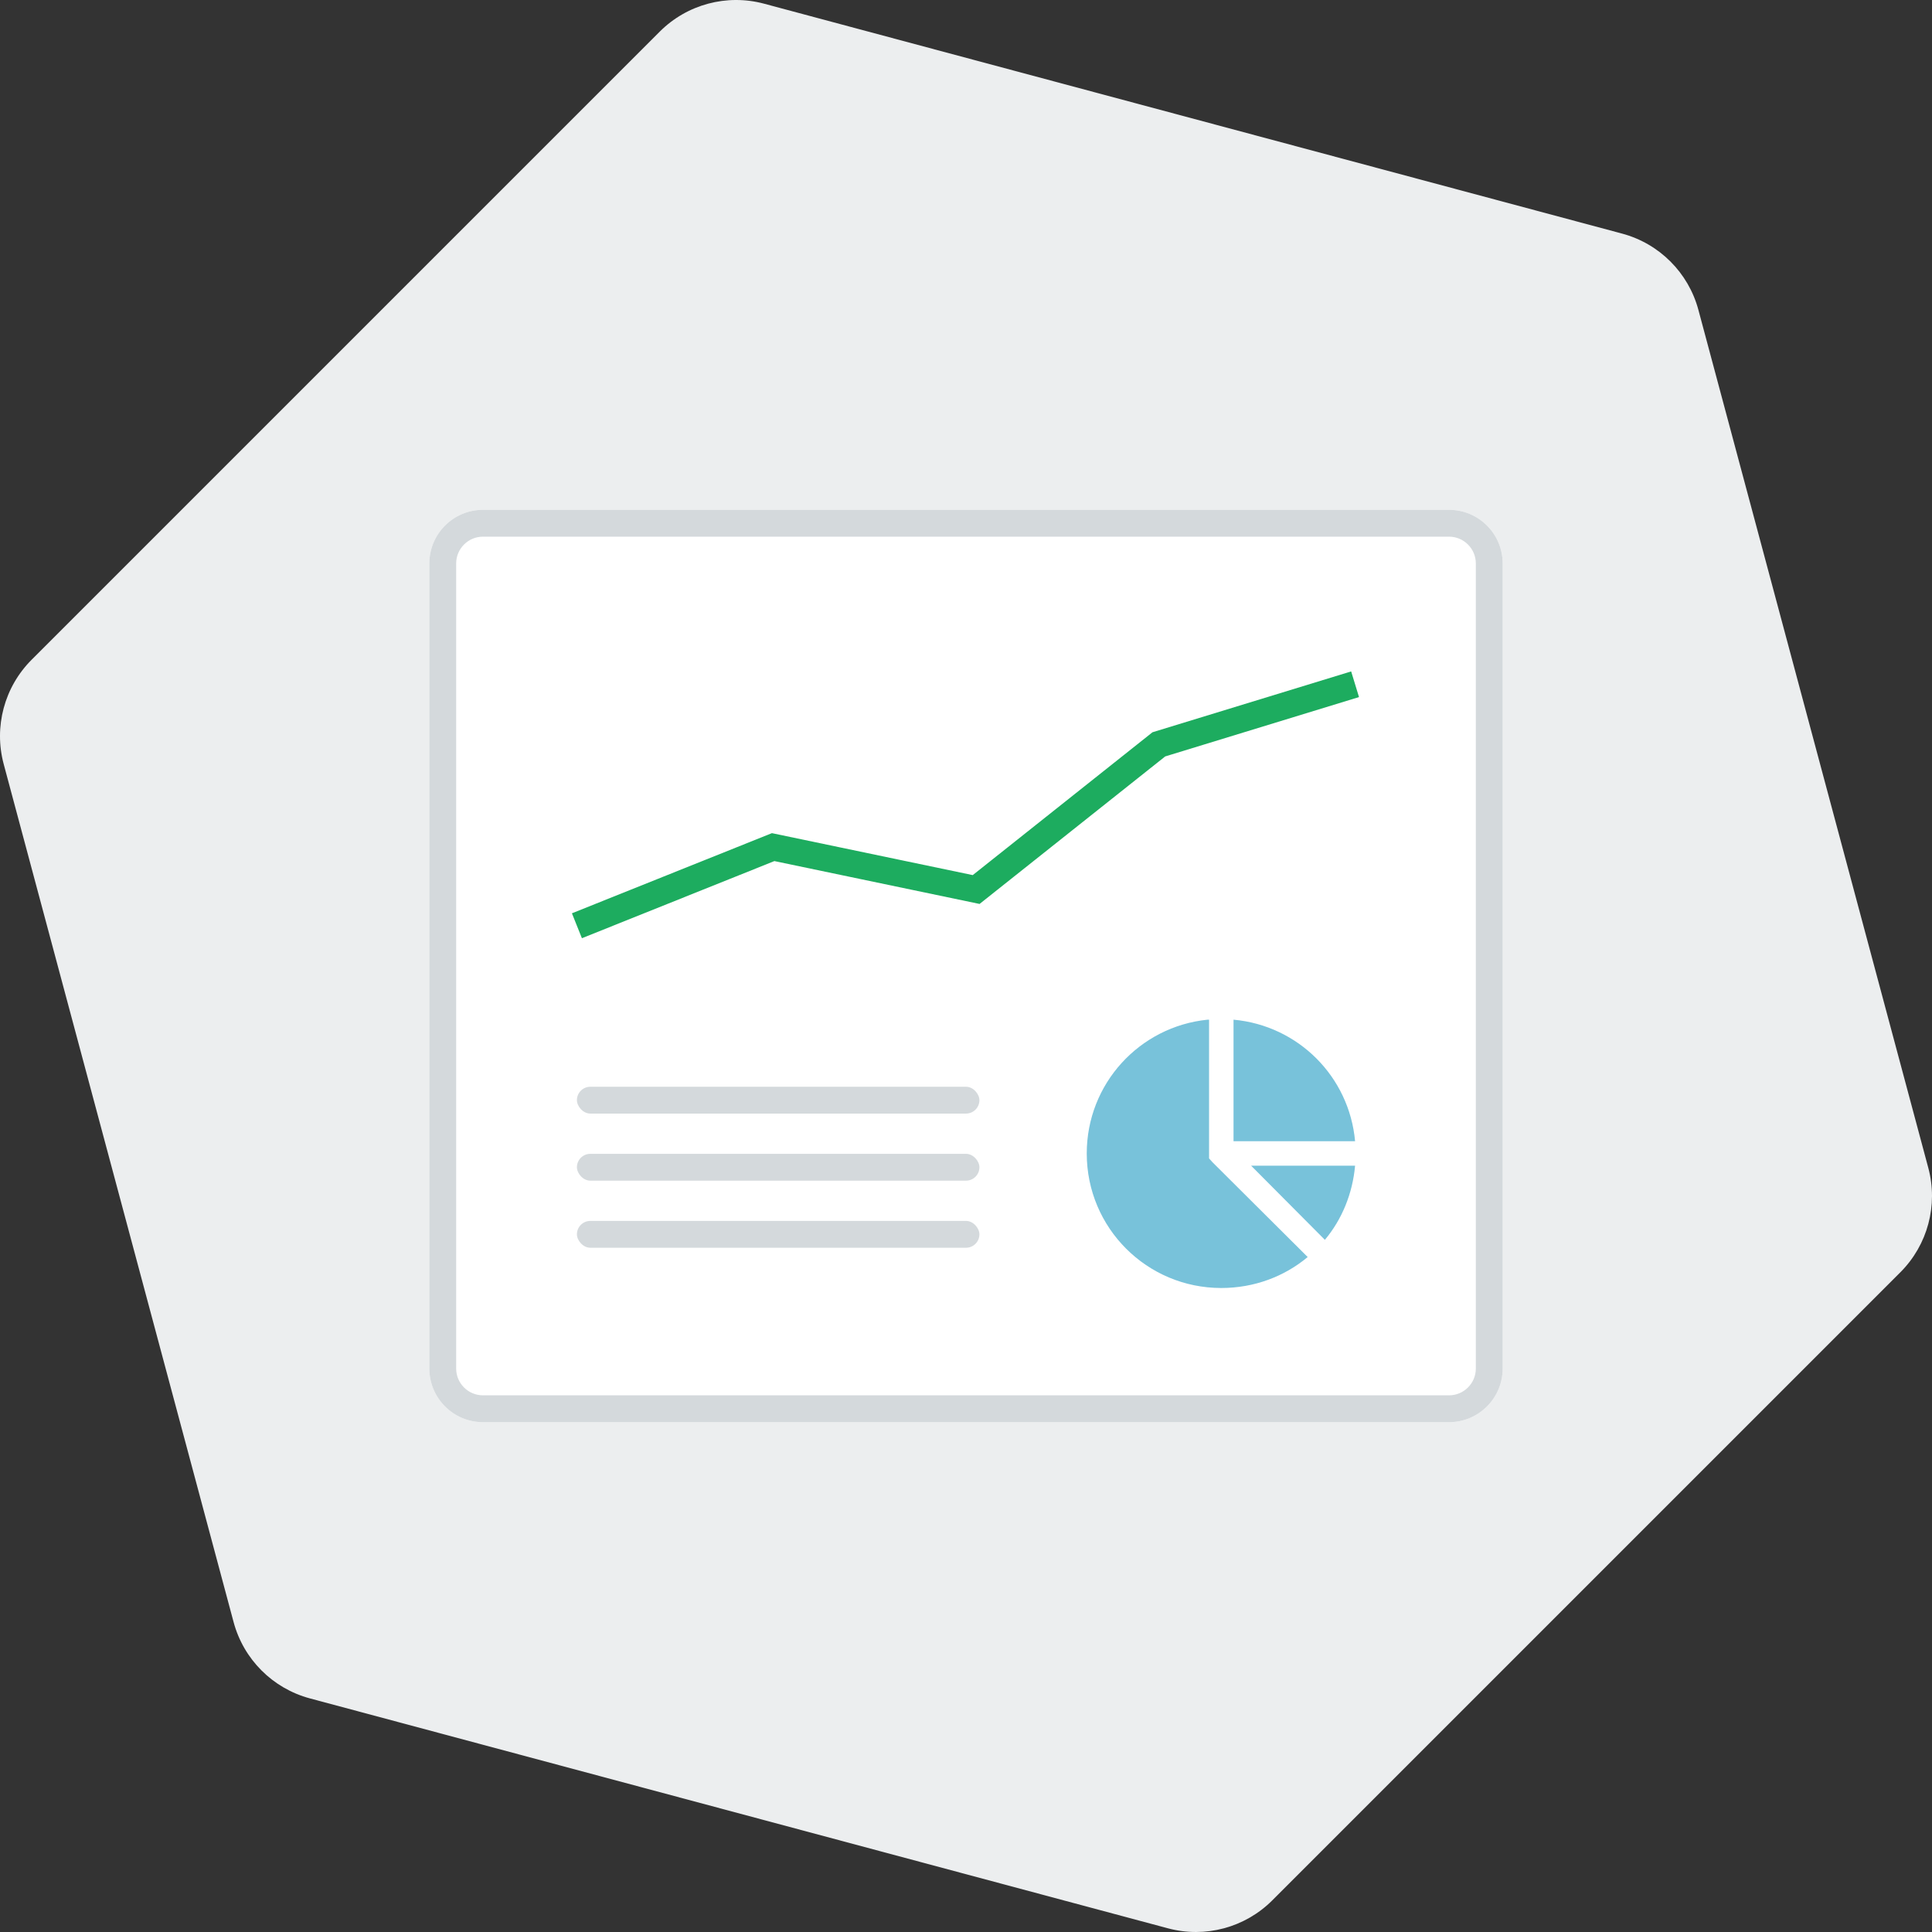 <svg width="144" height="144" viewBox="0 0 144 144" fill="none" xmlns="http://www.w3.org/2000/svg">
<rect x="0" y="0" width="144" height="144" fill="#333333" stroke="none"/>
<path d="M120.898 17.41C123.676 18.154 125.846 20.324 126.59 23.102L143.725 87.051C144.47 89.83 143.676 92.794 141.642 94.828L94.828 141.642C92.794 143.676 89.83 144.47 87.051 143.725L23.102 126.59C20.324 125.846 18.154 123.676 17.41 120.898L0.275 56.949C-0.47 54.17 0.324 51.206 2.358 49.172L49.172 2.358C51.206 0.324 54.17 -0.47 56.949 0.275L120.898 17.41Z" fill="#ECEEEF"/>
<path d="M108 38C110.209 38 112 39.791 112 42L112 102C112 104.209 110.209 106 108 106L36 106C33.791 106 32 104.209 32 102L32 42C32 39.791 33.791 38 36 38L108 38Z" fill="white"/>
<path fill-rule="evenodd" clip-rule="evenodd" d="M110 102L110 42C110 40.895 109.105 40 108 40L36 40C34.895 40 34 40.895 34 42L34 102C34 103.105 34.895 104 36 104L108 104C109.105 104 110 103.105 110 102ZM112 42C112 39.791 110.209 38 108 38L36 38C33.791 38 32 39.791 32 42L32 102C32 104.209 33.791 106 36 106L108 106C110.209 106 112 104.209 112 102L112 42Z" fill="#D4D9DC"/>
<path d="M90.003 76.001C90.042 75.998 90.078 76.005 90.117 76.001V86.342L90.373 86.627L97.467 93.692C95.729 95.145 93.479 96 91.028 96C85.48 96 81 91.52 81 85.972C81 80.769 84.939 76.514 90.003 76.001ZM91.94 76.001C96.758 76.436 100.566 80.242 101 85.06H91.94V76.001ZM93.251 86.884H101C100.811 88.974 100.021 90.89 98.749 92.41L93.251 86.884Z" fill="#78C2DA"/>
<path d="M101 51L86.374 55.479L72.757 66.3L57.626 63.139L43 69" stroke="#1DAC5F" stroke-width="2"/>
<rect x="43" y="81" width="30" height="2" rx="1" fill="#D4D9DC"/>
<rect x="43" y="86" width="30" height="2" rx="1" fill="#D4D9DC"/>
<rect x="43" y="91" width="30" height="2" rx="1" fill="#D4D9DC"/>
</svg>
